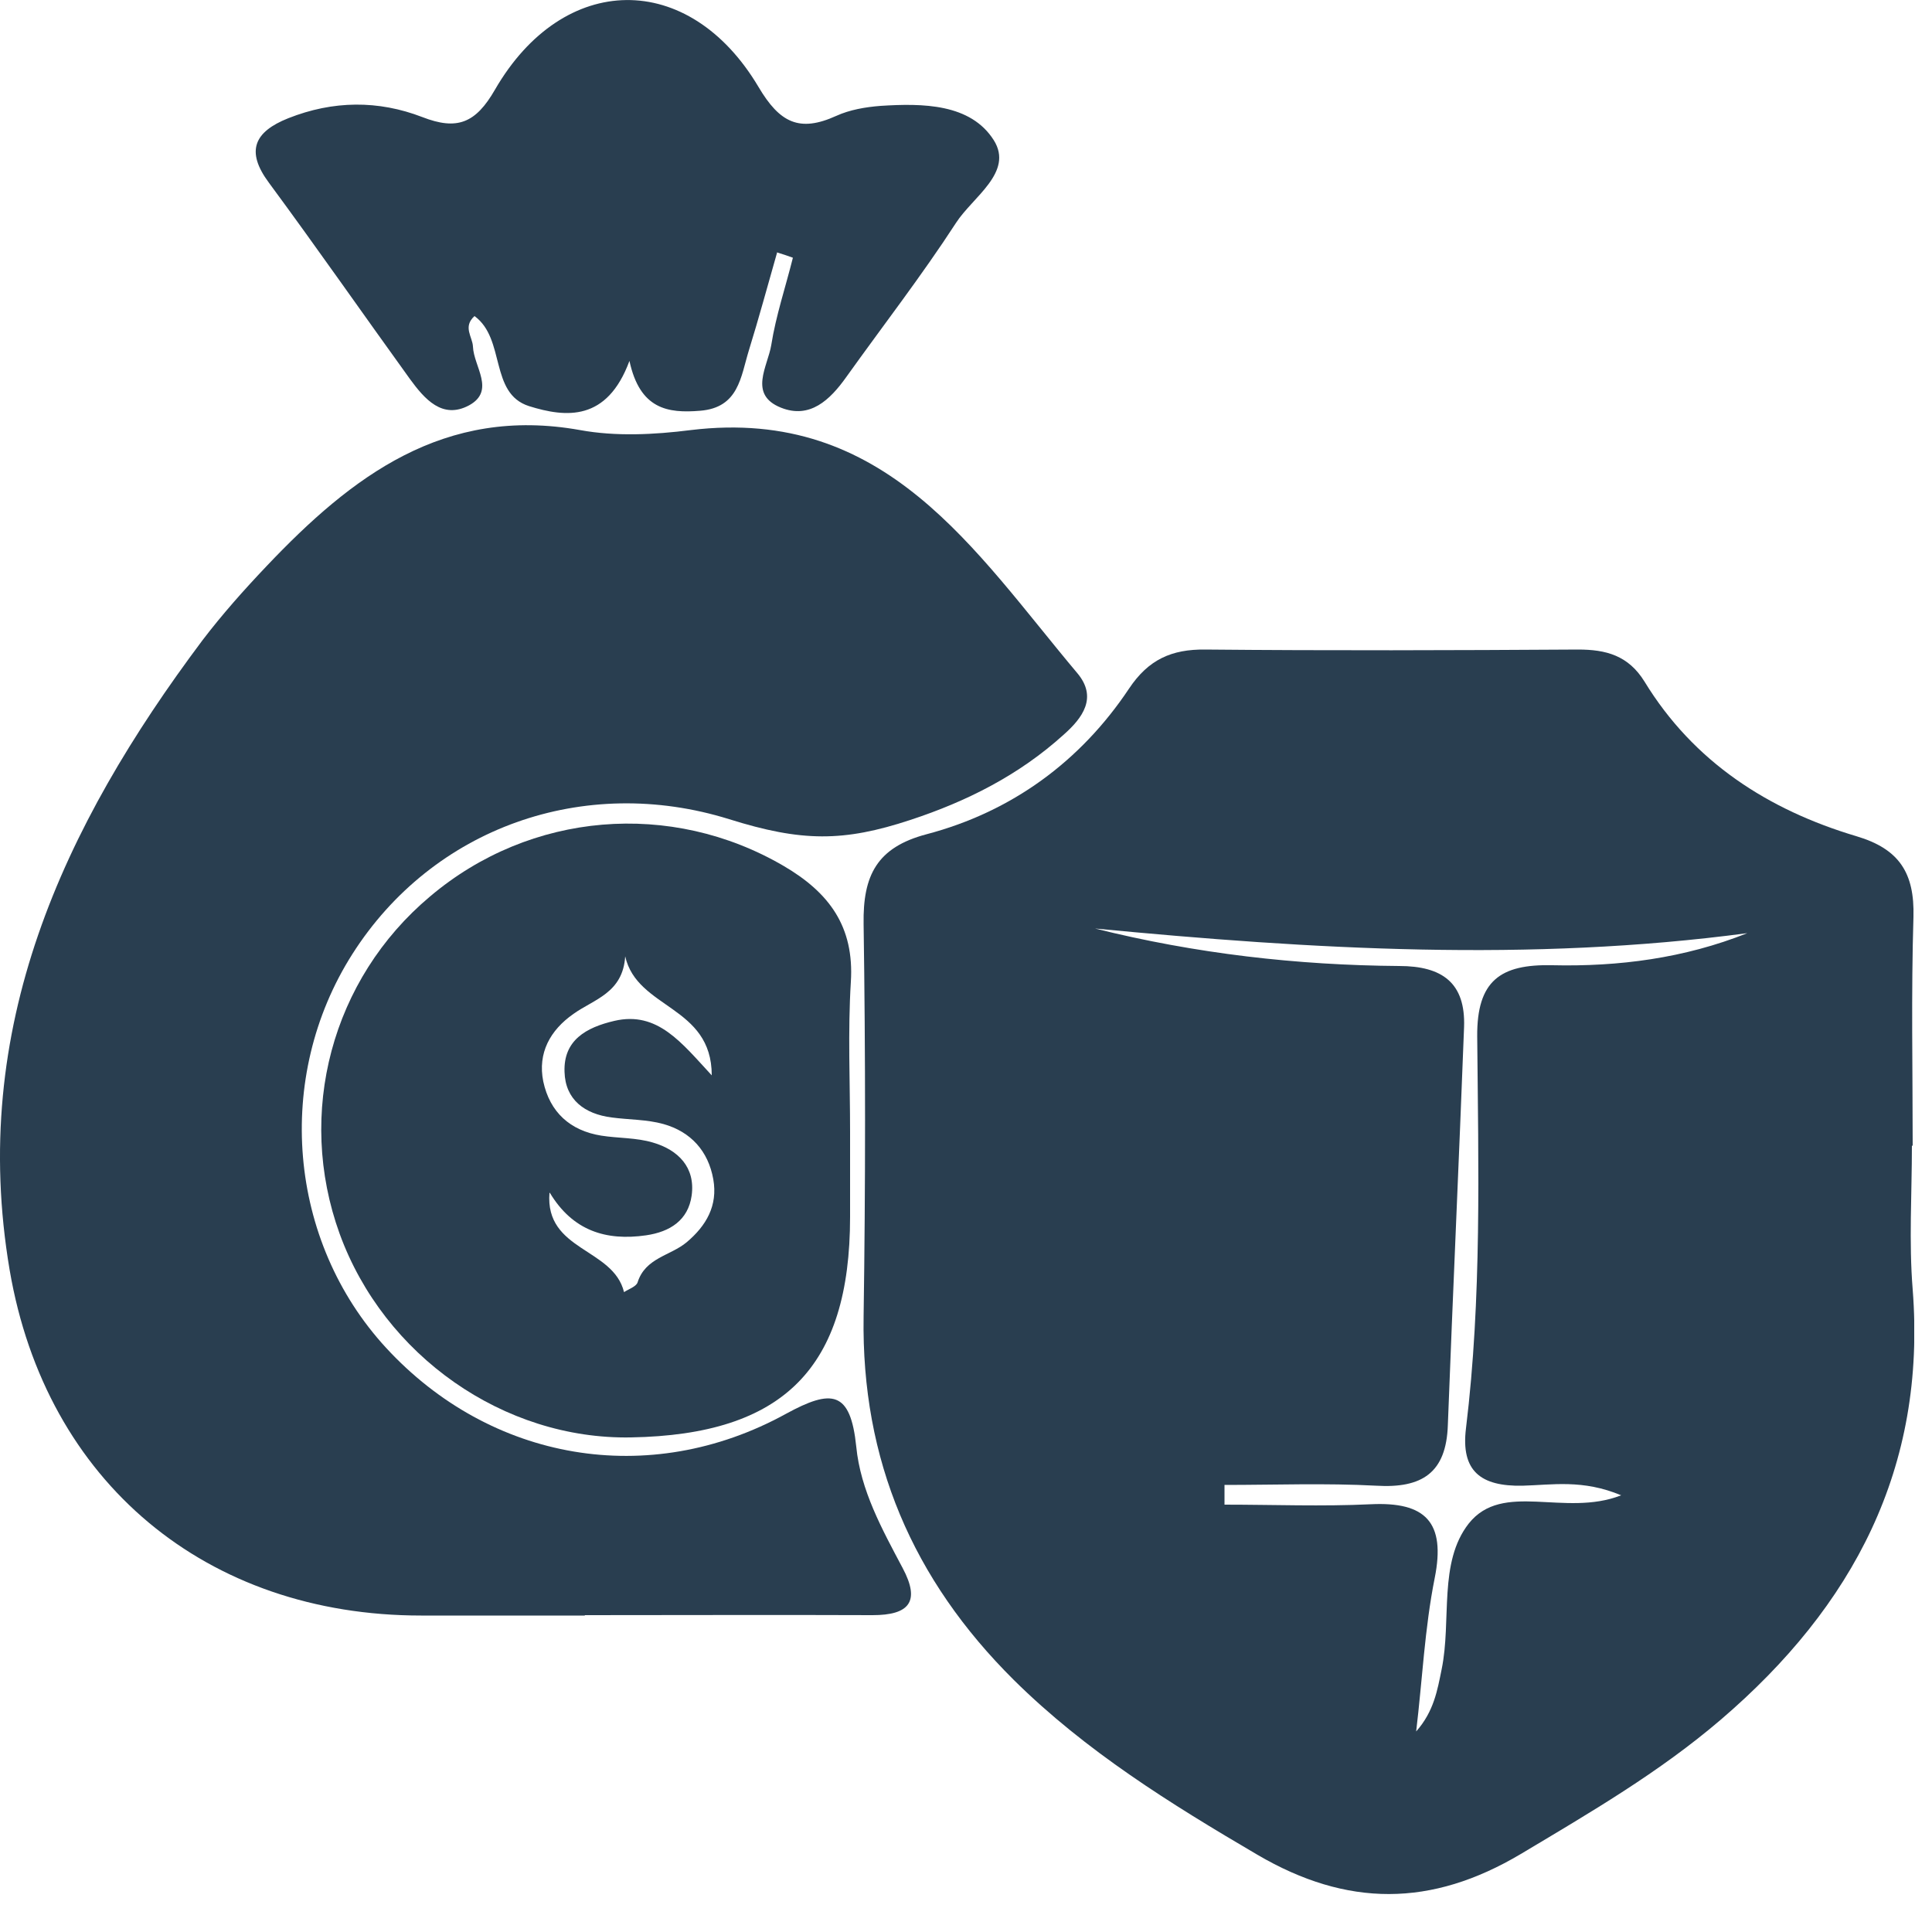 <svg width="50" height="50" viewBox="0 0 50 50" fill="none" xmlns="http://www.w3.org/2000/svg">
<g clip-path="url(#clip0_652_1696)">
<path d="M49.48 29.65C49.48 30.89 49.4 32.14 49.5 33.37C49.86 37.99 47.96 41.57 44.54 44.5C42.94 45.87 41.15 46.91 39.36 47.98C37.04 49.36 34.86 49.36 32.54 48C30.29 46.68 28.1 45.32 26.24 43.48C23.62 40.88 22.29 37.79 22.35 34.07C22.4 30.69 22.4 27.3 22.35 23.91C22.33 22.66 22.69 21.93 23.98 21.59C26.18 21.01 27.96 19.71 29.22 17.82C29.72 17.07 30.32 16.8 31.19 16.81C34.41 16.84 37.62 16.83 40.84 16.81C41.56 16.81 42.14 16.96 42.56 17.64C43.83 19.72 45.76 20.96 48.04 21.64C49.16 21.97 49.55 22.6 49.52 23.73C49.46 25.7 49.5 27.68 49.5 29.65H49.48ZM41.96 38.7C40.96 38.28 40.17 38.43 39.4 38.45C38.33 38.47 37.8 38.08 37.94 36.96C38.35 33.59 38.26 30.2 38.23 26.82C38.22 25.38 38.83 24.95 40.17 24.98C41.89 25.02 43.59 24.8 45.22 24.15C39.59 24.9 33.97 24.57 28.34 24.03C30.94 24.68 33.57 24.98 36.21 25C37.33 25 37.93 25.44 37.89 26.58C37.76 30.01 37.6 33.45 37.47 36.88C37.43 38.12 36.8 38.52 35.62 38.45C34.31 38.38 33 38.43 31.69 38.43C31.69 38.6 31.69 38.77 31.69 38.94C32.95 38.94 34.22 38.99 35.47 38.93C36.89 38.86 37.42 39.39 37.13 40.84C36.87 42.14 36.81 43.48 36.65 44.81C37.11 44.29 37.2 43.74 37.31 43.2C37.57 41.93 37.22 40.44 38.01 39.43C38.89 38.32 40.49 39.27 41.95 38.7H41.96Z" fill="#293E50"/>
<path d="M15.13 41.81H10.9C5.35 41.81 1.19 38.37 0.25 32.87C-0.81 26.62 1.62 21.4 5.24 16.57C5.75 15.9 6.32 15.26 6.9 14.65C9.1 12.33 11.49 10.5 15.01 11.13C15.94 11.3 16.93 11.25 17.88 11.13C22.93 10.52 25.22 14.26 27.88 17.42C28.41 18.05 28.02 18.58 27.52 19.02C26.37 20.06 25.02 20.74 23.56 21.22C21.83 21.79 20.75 21.79 18.87 21.2C15.11 20.03 11.2 21.42 9.12 24.69C7.09 27.88 7.45 32.12 9.99 34.88C12.69 37.81 16.79 38.54 20.34 36.59C21.53 35.94 22.01 35.99 22.16 37.44C22.27 38.57 22.83 39.58 23.36 40.58C23.83 41.46 23.52 41.8 22.58 41.8C20.1 41.79 17.62 41.8 15.14 41.8L15.13 41.81Z" fill="#293E50"/>
<path d="M22 29.29C22 30.02 22 30.75 22 31.49C22 35.4 20.28 37.13 16.33 37.2C13.04 37.26 9.94 35.09 8.79 31.93C7.66 28.81 8.58 25.34 11.13 23.2C13.73 21 17.37 20.71 20.28 22.41C21.46 23.1 22.11 23.98 22.02 25.41C21.94 26.7 22 28 22 29.29ZM14.22 30.87C14.1 32.38 15.87 32.29 16.15 33.44C16.27 33.36 16.46 33.3 16.5 33.19C16.7 32.55 17.35 32.5 17.77 32.15C18.28 31.72 18.58 31.2 18.46 30.52C18.33 29.79 17.88 29.29 17.17 29.09C16.74 28.97 16.28 28.98 15.83 28.92C15.13 28.83 14.63 28.46 14.61 27.74C14.58 26.92 15.17 26.59 15.9 26.42C17.02 26.16 17.64 26.99 18.42 27.83C18.42 26.02 16.49 26.12 16.18 24.75C16.12 25.7 15.37 25.86 14.84 26.24C14.24 26.66 13.91 27.25 14.06 27.99C14.23 28.78 14.75 29.26 15.56 29.39C16 29.46 16.47 29.44 16.9 29.57C17.55 29.76 18 30.21 17.9 30.94C17.81 31.58 17.34 31.88 16.72 31.97C15.68 32.12 14.82 31.85 14.23 30.87H14.22Z" fill="#293E50"/>
<path d="M20.11 6.54C19.87 7.38 19.64 8.23 19.38 9.07C19.17 9.75 19.12 10.55 18.12 10.63C17.28 10.7 16.56 10.59 16.29 9.34C15.71 10.91 14.65 10.81 13.69 10.51C12.66 10.18 13.09 8.77 12.28 8.18C11.97 8.46 12.23 8.72 12.24 8.97C12.26 9.49 12.83 10.11 12.14 10.49C11.45 10.86 10.99 10.33 10.61 9.81C9.39 8.12 8.2 6.41 6.96 4.73C6.35 3.91 6.58 3.41 7.46 3.06C8.62 2.6 9.79 2.59 10.93 3.03C11.83 3.38 12.31 3.19 12.81 2.32C14.58 -0.74 17.83 -0.78 19.63 2.25C20.18 3.18 20.69 3.43 21.64 3C21.99 2.84 22.4 2.77 22.79 2.74C23.88 2.67 25.12 2.68 25.72 3.63C26.24 4.46 25.17 5.1 24.74 5.77C23.85 7.14 22.85 8.43 21.9 9.76C21.48 10.35 20.96 10.85 20.21 10.55C19.36 10.21 19.87 9.48 19.96 8.93C20.08 8.17 20.33 7.43 20.52 6.67C20.38 6.62 20.24 6.57 20.1 6.53L20.11 6.54Z" fill="#293E50"/>
</g>
<defs>
<clipPath id="clip0_652_1696">
<rect width="49.54" height="49.03" fill="white"/>
</clipPath>
</defs>
</svg>
